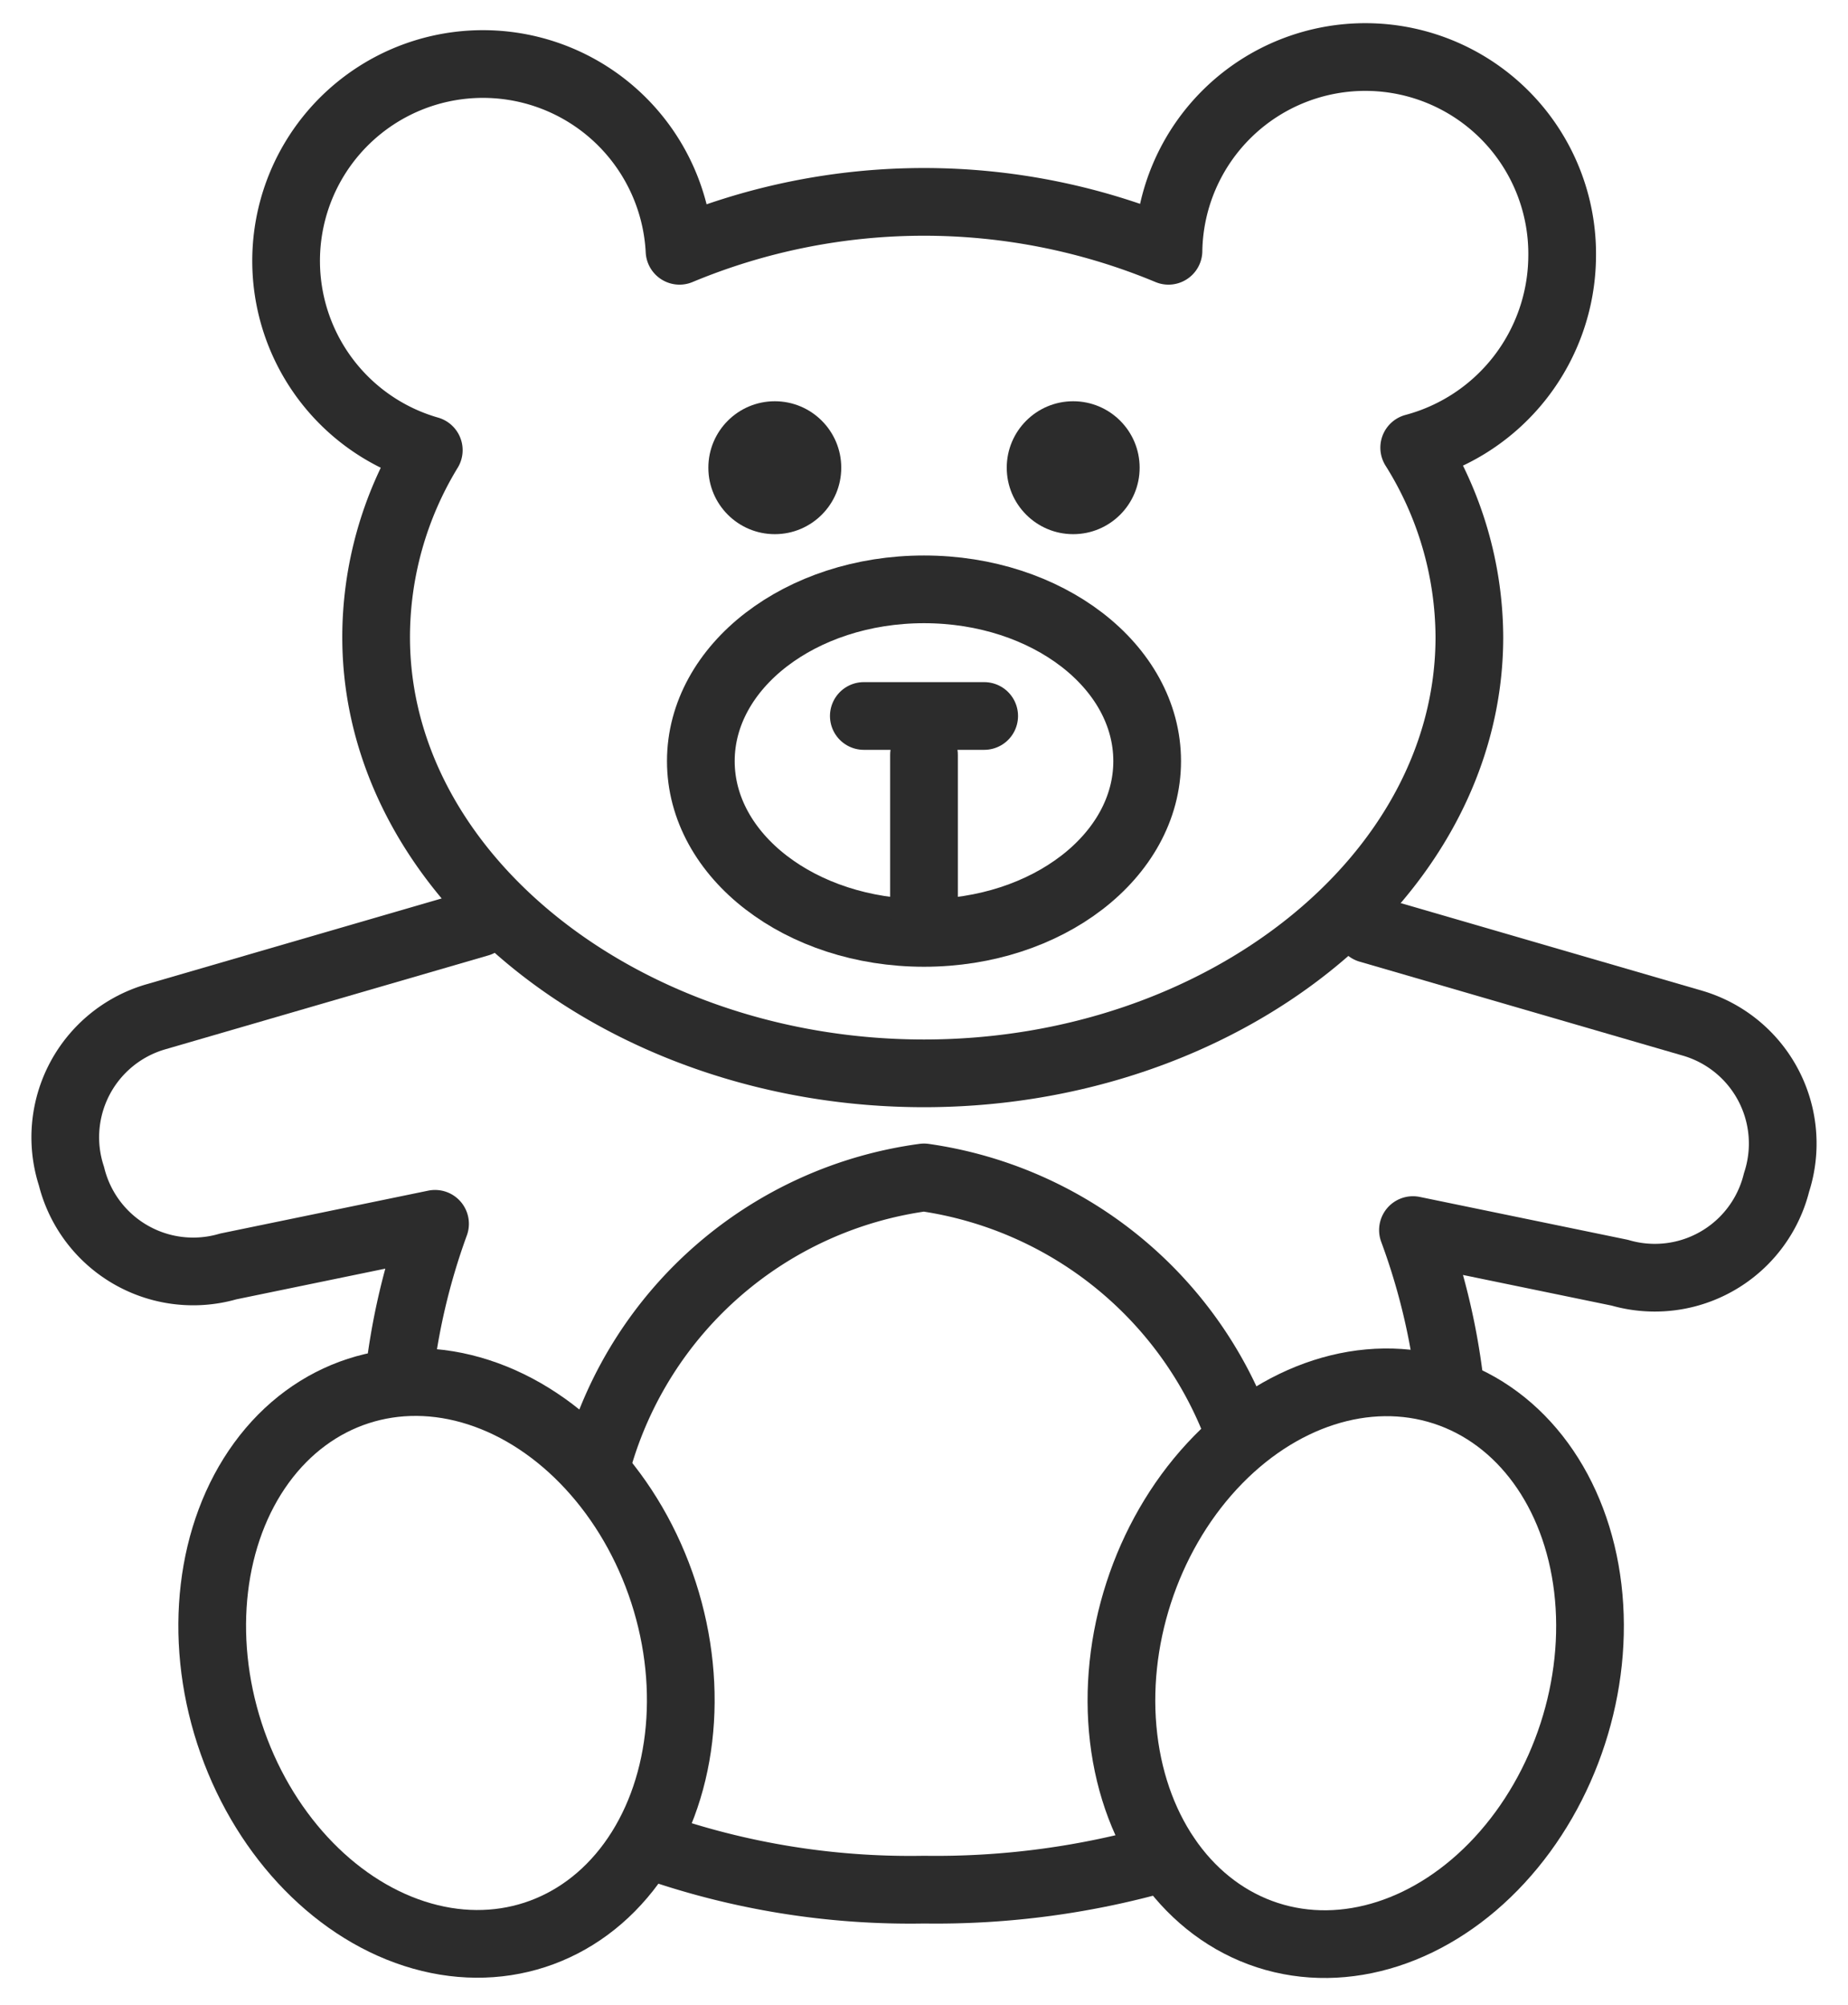 <svg id="Lager_1" data-name="Lager 1" xmlns="http://www.w3.org/2000/svg" viewBox="0 0 14.74 15.99">
  <defs>
    <style>
      .cls-1, .cls-2 {
        fill: none;
        stroke: #2c2c2c;
        stroke-linejoin: round;
        stroke-width: 0.54px;
      }

      .cls-1 {
        stroke-linecap: round;
      }

      .cls-3 {
        fill: #2c2c2c;
      }
    </style>
  </defs>
  <g>
    <path class="cls-1" d="M3.82,7.36l-2.58.75A1,1,0,0,0,.57,9.38a1,1,0,0,0,1.25.72l1.65-.34A5.31,5.31,0,0,0,3.18,11"/>
    <path class="cls-1" d="M11.56,11a5.31,5.31,0,0,0-.29-1.19l1.65.34a1,1,0,0,0,1.25-.72,1,1,0,0,0-.67-1.27l-2.58-.75"/>
    <path class="cls-1" d="M5.2,14.72a6.21,6.21,0,0,0,2.17.35,6.58,6.58,0,0,0,1.93-.26"/>
    <ellipse class="cls-1" cx="3.56" cy="13.26" rx="1.82" ry="2.28" transform="translate(-3.92 1.75) rotate(-17.99)"/>
    <ellipse class="cls-1" cx="10.82" cy="13.26" rx="2.28" ry="1.82" transform="translate(-5.14 19.46) rotate(-72.01)"/>
    <path class="cls-2" d="M12.46,2.05A1.57,1.57,0,0,0,9.32,2a5.07,5.07,0,0,0-3.9,0,1.57,1.57,0,1,0-2,1.59A2.87,2.87,0,0,0,3,5.08C3,7,5,8.56,7.37,8.56S11.72,7,11.72,5.08a2.86,2.86,0,0,0-.44-1.51A1.59,1.59,0,0,0,12.46,2.05Z"/>
    <circle class="cls-3" cx="6.18" cy="3.73" r="0.53"/>
    <circle class="cls-3" cx="8.56" cy="3.73" r="0.53"/>
    <ellipse class="cls-2" cx="7.37" cy="6.07" rx="1.78" ry="1.37"/>
    <line class="cls-1" x1="7.37" y1="6.02" x2="7.37" y2="7.27"/>
    <line class="cls-1" x1="6.89" y1="5.71" x2="7.85" y2="5.71"/>
    <path class="cls-1" d="M4.77,11.64a3.14,3.14,0,0,1,2.6-2.25,3.15,3.15,0,0,1,2.5,2"/>
  </g>
</svg>
